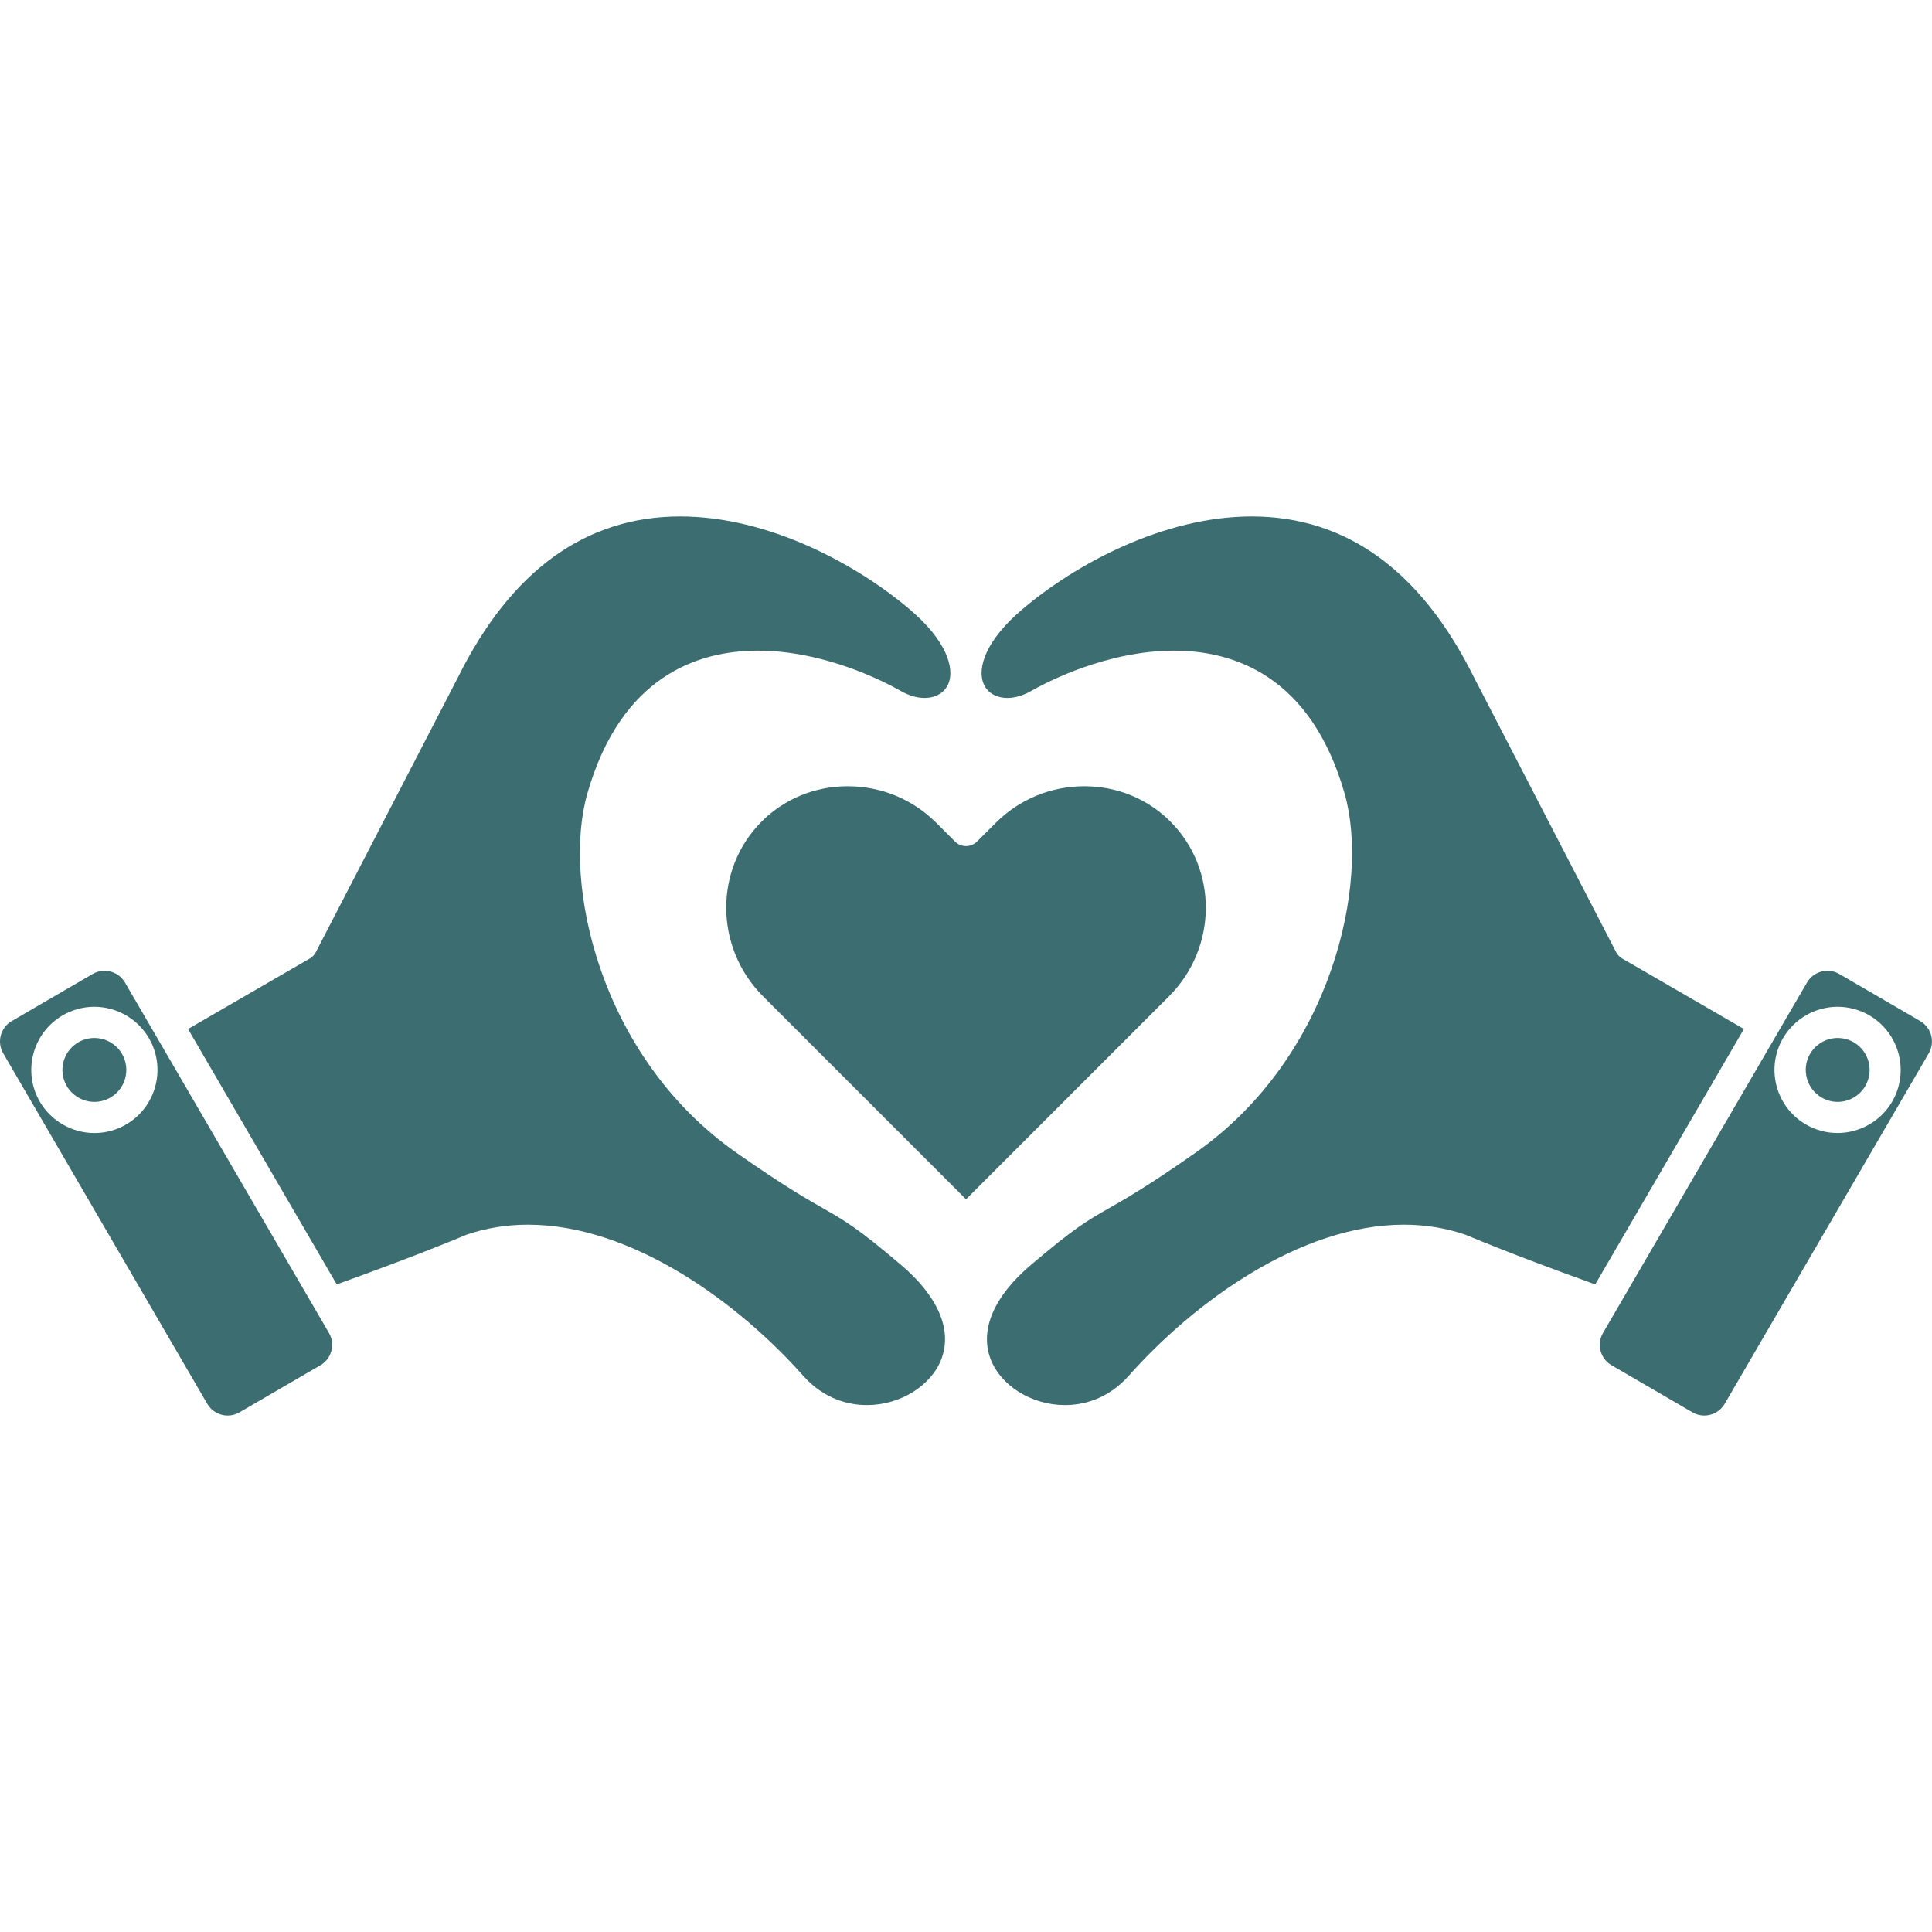 <svg width="48" height="48" viewBox="0 0 48 48" fill="none" xmlns="http://www.w3.org/2000/svg">
<path d="M29.078 20.411C28.512 19.845 27.753 19.534 26.94 19.534C26.107 19.534 25.324 19.858 24.735 20.447L24.274 20.908C24.202 20.98 24.103 21.021 24.001 21.021C23.898 21.021 23.799 20.98 23.727 20.908L23.266 20.447C22.677 19.858 21.895 19.534 21.062 19.534C20.249 19.534 19.489 19.845 18.923 20.411C17.736 21.599 17.752 23.547 18.959 24.754L24.001 29.796L29.042 24.754C30.25 23.547 30.265 21.599 29.078 20.411Z" fill="#3C6E71"/>
<path d="M43.327 25.565L40.302 23.813C40.238 23.776 40.186 23.722 40.152 23.656L36.617 16.821C35.3 14.172 33.444 12.831 31.098 12.831C28.897 12.831 26.707 14.025 25.393 15.143C24.474 15.924 24.291 16.595 24.427 16.963C24.513 17.199 24.739 17.34 25.03 17.34C25.215 17.34 25.415 17.282 25.609 17.172C26.023 16.936 27.507 16.165 29.172 16.165C30.641 16.165 32.568 16.781 33.407 19.717C34.038 21.925 33.103 26.252 29.709 28.634C28.534 29.459 27.96 29.786 27.54 30.025C27.014 30.325 26.696 30.506 25.61 31.429C24.697 32.205 24.34 33.031 24.606 33.753C24.852 34.423 25.63 34.909 26.455 34.909C26.885 34.909 27.51 34.782 28.049 34.175C29.657 32.363 32.297 30.427 34.881 30.427C35.414 30.427 35.928 30.511 36.407 30.676C36.414 30.679 36.422 30.682 36.429 30.685C37.422 31.099 38.585 31.535 39.633 31.911L43.327 25.565Z" fill="#3C6E71"/>
<path d="M40.036 33.918L42.05 35.09C42.139 35.142 42.239 35.169 42.342 35.169C42.551 35.169 42.745 35.058 42.849 34.879L47.92 26.168C48.082 25.889 47.987 25.531 47.709 25.369L45.694 24.196C45.606 24.145 45.505 24.118 45.403 24.118C45.194 24.118 44.999 24.229 44.896 24.407L39.825 33.119C39.747 33.253 39.726 33.41 39.766 33.562C39.806 33.713 39.902 33.84 40.036 33.918ZM44.299 25.793C44.579 25.312 45.099 25.013 45.656 25.013C45.931 25.013 46.204 25.087 46.443 25.226C47.19 25.661 47.444 26.623 47.01 27.37C46.73 27.851 46.21 28.149 45.653 28.149C45.377 28.149 45.105 28.076 44.866 27.936C44.118 27.502 43.864 26.54 44.299 25.793Z" fill="#3C6E71"/>
<path d="M45.258 27.268C45.379 27.338 45.517 27.376 45.656 27.376C45.938 27.376 46.202 27.224 46.343 26.981C46.563 26.603 46.435 26.116 46.056 25.895C45.935 25.825 45.797 25.788 45.658 25.788C45.376 25.788 45.113 25.939 44.971 26.182C44.751 26.561 44.879 27.047 45.258 27.268Z" fill="#3C6E71"/>
<path d="M23.393 33.753C23.659 33.031 23.302 32.205 22.389 31.429C21.303 30.506 20.985 30.325 20.459 30.025C20.039 29.786 19.465 29.459 18.289 28.634C14.895 26.252 13.961 21.925 14.592 19.717C15.431 16.781 17.358 16.165 18.826 16.165C20.491 16.165 21.975 16.936 22.39 17.172C22.584 17.282 22.783 17.34 22.969 17.34C23.26 17.34 23.485 17.199 23.572 16.963C23.707 16.595 23.525 15.924 22.606 15.143C21.291 14.025 19.102 12.831 16.901 12.831C14.555 12.831 12.699 14.172 11.385 16.815L7.847 23.656C7.813 23.722 7.761 23.776 7.697 23.813L4.672 25.565L8.366 31.911C9.413 31.535 10.576 31.099 11.57 30.685C11.577 30.682 11.585 30.679 11.592 30.676C12.071 30.511 12.584 30.427 13.117 30.427C15.702 30.427 18.341 32.363 19.95 34.175C20.489 34.782 21.114 34.909 21.543 34.909C22.369 34.909 23.147 34.423 23.393 33.753Z" fill="#3C6E71"/>
<path d="M3.103 24.407C2.999 24.229 2.805 24.118 2.596 24.118C2.494 24.118 2.393 24.145 2.305 24.196L0.29 25.369C0.012 25.531 -0.083 25.889 0.079 26.168L5.15 34.879C5.253 35.058 5.448 35.169 5.657 35.169C5.759 35.169 5.86 35.142 5.948 35.09L7.963 33.918C8.097 33.84 8.193 33.713 8.233 33.562C8.273 33.41 8.252 33.253 8.174 33.119L3.103 24.407ZM0.989 27.37C0.555 26.623 0.809 25.661 1.556 25.226C1.795 25.087 2.067 25.013 2.343 25.013C2.9 25.013 3.42 25.312 3.7 25.792C4.135 26.54 3.881 27.502 3.133 27.937C2.894 28.076 2.622 28.15 2.346 28.15H2.346C1.789 28.15 1.269 27.851 0.989 27.37Z" fill="#3C6E71"/>
<path d="M1.658 26.981C1.8 27.224 2.063 27.376 2.346 27.376C2.485 27.376 2.622 27.338 2.744 27.268C3.122 27.047 3.251 26.561 3.031 26.182C2.889 25.939 2.625 25.788 2.343 25.788C2.204 25.788 2.066 25.825 1.945 25.895C1.567 26.116 1.438 26.603 1.658 26.981Z" fill="#3C6E71"/>
</svg>
